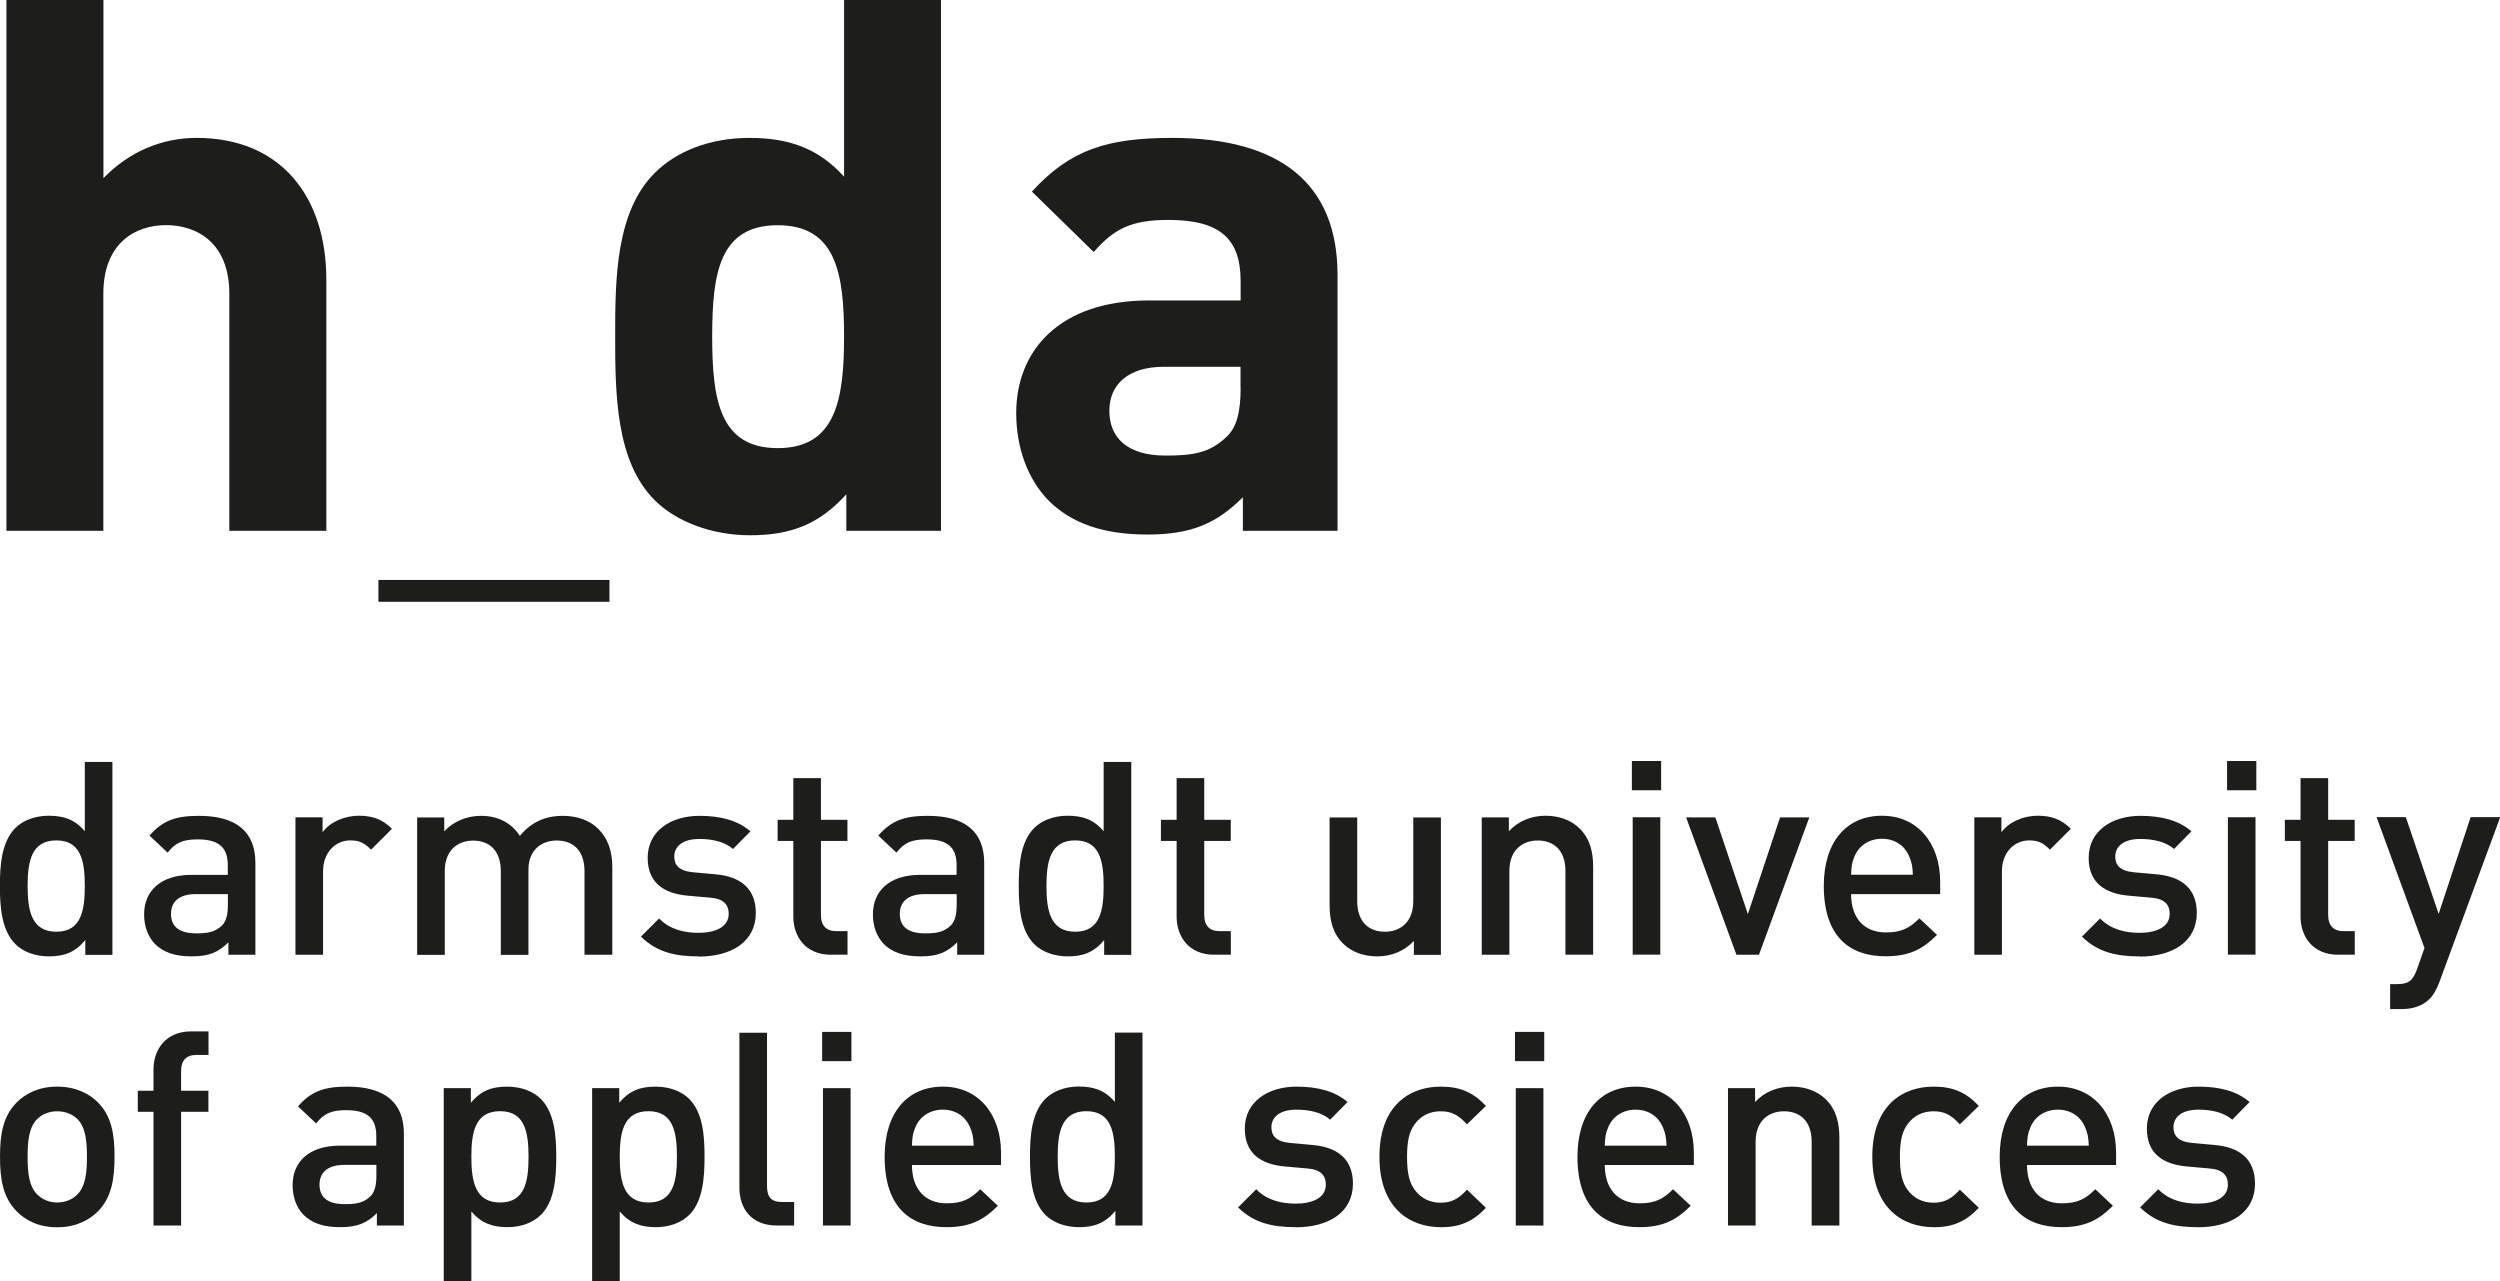 <?xml version="1.0" encoding="UTF-8"?><svg id="Ebene_2" xmlns="http://www.w3.org/2000/svg" viewBox="0 0 245.3 125.7"><defs><style>.cls-1{fill:#1d1d1b;}</style></defs><g id="h_da_unten_en"><path class="cls-1" d="M121.73,38.04c0,2.34-.36,3.88-1.39,4.83-1.68,1.61-3.36,1.83-6,1.83-3.73,0-5.49-1.76-5.49-4.39s1.9-4.32,5.34-4.32h7.53v2.05Zm9.51,14.05V26.99c0-8.92-5.56-13.46-16.24-13.46-6.36,0-10.02,1.17-13.75,5.27l6.07,5.93c1.97-2.27,3.66-3.15,7.32-3.15,5.05,0,7.09,1.83,7.09,6v1.9h-9c-8.85,0-13.02,4.98-13.02,11.05,0,3.36,1.1,6.44,3.15,8.56,2.27,2.27,5.41,3.36,9.73,3.36s6.8-1.1,9.36-3.66v3.29h9.29Zm-48.42-19.09c0,6.22-.81,10.97-6.51,10.97s-6.43-4.75-6.43-10.97,.73-10.9,6.43-10.9,6.51,4.68,6.51,10.9m9.51,19.09V0h-9.51V17.34c-2.49-2.78-5.41-3.81-9.29-3.81s-7.17,1.32-9.29,3.44c-3.81,3.81-3.88,10.31-3.88,16.02s.07,12.29,3.88,16.09c2.12,2.12,5.63,3.44,9.36,3.44,4.03,0,6.8-1.1,9.44-4.02v3.58h9.29Zm-32.53,4.81h-22.67v2.15h22.67v-2.15Zm-27.78-4.81V27.43c0-8.05-4.39-13.9-12.73-13.9-3.37,0-6.59,1.32-9.14,3.95V0H.63V52.08H10.14V28.82c0-4.98,3.15-6.73,6.14-6.73s6.22,1.68,6.22,6.73v23.26h9.51Z"/><g><path class="cls-1" d="M8.37,93.68v-1.44c-1.01,1.22-2.1,1.6-3.56,1.6-1.36,0-2.55-.45-3.3-1.2-1.36-1.36-1.52-3.67-1.52-5.71s.16-4.33,1.52-5.69c.74-.74,1.91-1.2,3.27-1.2,1.44,0,2.55,.35,3.54,1.52v-6.8h2.71v18.93h-2.66Zm-2.84-11.22c-2.45,0-2.82,2.07-2.82,4.47s.37,4.49,2.82,4.49,2.79-2.1,2.79-4.49-.35-4.47-2.79-4.47Z"/><path class="cls-1" d="M22.41,93.68v-1.22c-.98,.98-1.91,1.38-3.59,1.38s-2.79-.4-3.62-1.22c-.69-.72-1.06-1.75-1.06-2.9,0-2.26,1.57-3.88,4.65-3.88h3.56v-.96c0-1.7-.85-2.52-2.95-2.52-1.49,0-2.21,.35-2.95,1.3l-1.78-1.67c1.28-1.49,2.6-1.94,4.84-1.94,3.69,0,5.55,1.57,5.55,4.62v9.01h-2.66Zm-.05-5.95h-3.16c-1.59,0-2.42,.72-2.42,1.94s.77,1.91,2.47,1.91c1.04,0,1.81-.08,2.53-.77,.4-.4,.58-1.04,.58-1.99v-1.09Z"/><path class="cls-1" d="M36.4,83.36c-.61-.61-1.09-.9-2.02-.9-1.46,0-2.68,1.17-2.68,3.03v8.19h-2.71v-13.48h2.66v1.46c.69-.96,2.07-1.62,3.59-1.62,1.3,0,2.29,.35,3.22,1.28l-2.05,2.05Z"/><path class="cls-1" d="M57.35,93.68v-8.21c0-2.1-1.2-3-2.71-3s-2.79,.93-2.79,2.87v8.35h-2.71v-8.21c0-2.1-1.2-3-2.71-3s-2.79,.93-2.79,3v8.21h-2.71v-13.48h2.66v1.36c.9-.98,2.23-1.52,3.59-1.52,1.67,0,2.98,.66,3.83,1.97,1.09-1.33,2.45-1.97,4.23-1.97,1.38,0,2.61,.45,3.4,1.22,1.04,1.01,1.44,2.29,1.44,3.8v8.61h-2.71Z"/><path class="cls-1" d="M68.55,93.84c-2.21,0-4.07-.37-5.66-1.94l1.78-1.78c1.09,1.12,2.55,1.41,3.88,1.41,1.65,0,2.95-.58,2.95-1.86,0-.9-.5-1.49-1.81-1.59l-2.15-.19c-2.52-.21-3.99-1.36-3.99-3.72,0-2.63,2.26-4.12,5.08-4.12,2.02,0,3.75,.43,5,1.52l-1.7,1.73c-.85-.72-2.05-.98-3.32-.98-1.62,0-2.45,.72-2.45,1.73,0,.8,.42,1.41,1.86,1.54l2.13,.19c2.52,.21,4.01,1.41,4.01,3.8,0,2.82-2.39,4.28-5.61,4.28Z"/><path class="cls-1" d="M81.54,93.68c-2.53,0-3.7-1.81-3.7-3.75v-7.42h-1.54v-2.07h1.54v-4.09h2.71v4.09h2.6v2.07h-2.6v7.28c0,.98,.48,1.57,1.49,1.57h1.12v2.31h-1.62Z"/><path class="cls-1" d="M93.92,93.68v-1.22c-.98,.98-1.91,1.38-3.59,1.38s-2.79-.4-3.62-1.22c-.69-.72-1.06-1.75-1.06-2.9,0-2.26,1.57-3.88,4.65-3.88h3.56v-.96c0-1.7-.85-2.52-2.95-2.52-1.49,0-2.21,.35-2.95,1.3l-1.78-1.67c1.28-1.49,2.6-1.94,4.84-1.94,3.69,0,5.55,1.57,5.55,4.62v9.01h-2.66Zm-.05-5.95h-3.16c-1.59,0-2.42,.72-2.42,1.94s.77,1.91,2.47,1.91c1.04,0,1.81-.08,2.53-.77,.4-.4,.58-1.04,.58-1.99v-1.09Z"/><path class="cls-1" d="M108.34,93.68v-1.44c-1.01,1.22-2.1,1.6-3.56,1.6-1.36,0-2.55-.45-3.3-1.2-1.36-1.36-1.52-3.67-1.52-5.71s.16-4.33,1.52-5.69c.74-.74,1.91-1.2,3.27-1.2,1.44,0,2.55,.35,3.54,1.52v-6.8h2.71v18.93h-2.66Zm-2.84-11.22c-2.45,0-2.82,2.07-2.82,4.47s.37,4.49,2.82,4.49,2.79-2.1,2.79-4.49-.35-4.47-2.79-4.47Z"/><path class="cls-1" d="M119.15,93.68c-2.53,0-3.7-1.81-3.7-3.75v-7.42h-1.54v-2.07h1.54v-4.09h2.71v4.09h2.6v2.07h-2.6v7.28c0,.98,.48,1.57,1.49,1.57h1.12v2.31h-1.62Z"/><path class="cls-1" d="M138.73,93.68v-1.36c-.93,1.01-2.23,1.52-3.59,1.52s-2.53-.45-3.32-1.22c-1.04-1.01-1.36-2.29-1.36-3.8v-8.61h2.71v8.21c0,2.1,1.2,3,2.71,3s2.79-.93,2.79-3v-8.21h2.71v13.48h-2.66Z"/><path class="cls-1" d="M153.6,93.68v-8.21c0-2.1-1.2-3-2.71-3s-2.79,.93-2.79,3v8.21h-2.71v-13.48h2.66v1.36c.93-1.01,2.23-1.52,3.59-1.52s2.53,.45,3.32,1.22c1.04,1.01,1.36,2.29,1.36,3.8v8.61h-2.71Z"/><path class="cls-1" d="M160.12,77.54v-2.87h2.87v2.87h-2.87Zm.08,16.13v-13.48h2.71v13.48h-2.71Z"/><path class="cls-1" d="M172.59,93.68h-2.21l-4.94-13.48h2.87l3.19,9.49,3.16-9.49h2.87l-4.94,13.48Z"/><path class="cls-1" d="M181.63,87.72c0,2.31,1.22,3.77,3.43,3.77,1.52,0,2.31-.43,3.27-1.38l1.73,1.62c-1.38,1.38-2.68,2.1-5.05,2.1-3.38,0-6.06-1.78-6.06-6.91,0-4.36,2.26-6.88,5.71-6.88s5.71,2.66,5.71,6.49v1.2h-8.75Zm5.69-3.72c-.43-1.01-1.38-1.7-2.66-1.7s-2.26,.69-2.68,1.7c-.27,.61-.32,1.01-.35,1.83h6.06c-.03-.82-.11-1.22-.37-1.83Z"/><path class="cls-1" d="M201.13,83.36c-.61-.61-1.09-.9-2.02-.9-1.46,0-2.68,1.17-2.68,3.03v8.19h-2.71v-13.48h2.66v1.46c.69-.96,2.07-1.62,3.59-1.62,1.3,0,2.29,.35,3.22,1.28l-2.05,2.05Z"/><path class="cls-1" d="M209.94,93.84c-2.21,0-4.07-.37-5.66-1.94l1.78-1.78c1.09,1.12,2.55,1.41,3.88,1.41,1.65,0,2.95-.58,2.95-1.86,0-.9-.5-1.49-1.81-1.59l-2.15-.19c-2.52-.21-3.99-1.36-3.99-3.72,0-2.63,2.26-4.12,5.08-4.12,2.02,0,3.75,.43,5,1.52l-1.7,1.73c-.85-.72-2.05-.98-3.32-.98-1.62,0-2.45,.72-2.45,1.73,0,.8,.42,1.41,1.86,1.54l2.13,.19c2.52,.21,4.01,1.41,4.01,3.8,0,2.82-2.39,4.28-5.61,4.28Z"/><path class="cls-1" d="M218.52,77.54v-2.87h2.87v2.87h-2.87Zm.08,16.13v-13.48h2.71v13.48h-2.71Z"/><path class="cls-1" d="M229.43,93.68c-2.53,0-3.7-1.81-3.7-3.75v-7.42h-1.54v-2.07h1.54v-4.09h2.71v4.09h2.6v2.07h-2.6v7.28c0,.98,.48,1.57,1.49,1.57h1.12v2.31h-1.62Z"/><path class="cls-1" d="M239.35,96.36c-.27,.74-.58,1.28-.98,1.67-.74,.74-1.73,.98-2.76,.98h-1.09v-2.45h.69c1.14,0,1.54-.35,1.94-1.44l.74-2.1-4.7-12.84h2.87l3.22,9.49,3.14-9.49h2.9l-5.96,16.16Z"/><path class="cls-1" d="M9.65,118.82c-.88,.9-2.21,1.6-4.04,1.6s-3.14-.69-4.01-1.6c-1.28-1.33-1.6-3.03-1.6-5.32s.32-3.96,1.6-5.29c.88-.9,2.18-1.59,4.01-1.59s3.16,.69,4.04,1.59c1.28,1.33,1.59,3.03,1.59,5.29s-.32,3.99-1.59,5.32Zm-2.05-9.01c-.5-.5-1.2-.77-1.99-.77s-1.46,.27-1.97,.77c-.82,.82-.93,2.23-.93,3.69s.11,2.87,.93,3.69c.51,.5,1.17,.8,1.97,.8s1.49-.29,1.99-.8c.82-.82,.93-2.23,.93-3.69s-.11-2.87-.93-3.69Z"/><path class="cls-1" d="M17.77,109.09v11.16h-2.71v-11.16h-1.54v-2.07h1.54v-2.07c0-1.94,1.17-3.75,3.7-3.75h1.7v2.31h-1.2c-1.01,0-1.49,.58-1.49,1.57v1.94h2.68v2.07h-2.68Z"/><path class="cls-1" d="M36.98,120.25v-1.22c-.98,.98-1.91,1.38-3.59,1.38s-2.79-.4-3.62-1.22c-.69-.72-1.06-1.75-1.06-2.9,0-2.26,1.57-3.88,4.65-3.88h3.56v-.96c0-1.7-.85-2.52-2.95-2.52-1.49,0-2.21,.35-2.95,1.3l-1.78-1.67c1.28-1.49,2.6-1.94,4.84-1.94,3.69,0,5.55,1.57,5.55,4.62v9.01h-2.66Zm-.05-5.95h-3.16c-1.59,0-2.42,.72-2.42,1.94s.77,1.91,2.47,1.91c1.04,0,1.81-.08,2.53-.77,.4-.4,.58-1.04,.58-1.99v-1.09Z"/><path class="cls-1" d="M53.06,119.21c-.74,.74-1.91,1.2-3.27,1.2-1.44,0-2.55-.37-3.54-1.54v6.83h-2.71v-18.93h2.66v1.44c1.01-1.22,2.1-1.59,3.56-1.59,1.36,0,2.55,.45,3.3,1.2,1.36,1.36,1.52,3.64,1.52,5.69s-.16,4.36-1.52,5.71Zm-3.99-10.18c-2.45,0-2.82,2.07-2.82,4.47s.37,4.49,2.82,4.49,2.79-2.1,2.79-4.49-.35-4.47-2.79-4.47Z"/><path class="cls-1" d="M67.62,119.21c-.74,.74-1.91,1.2-3.27,1.2-1.44,0-2.55-.37-3.54-1.54v6.83h-2.71v-18.93h2.66v1.44c1.01-1.22,2.1-1.59,3.56-1.59,1.36,0,2.55,.45,3.3,1.2,1.36,1.36,1.51,3.64,1.51,5.69s-.16,4.36-1.51,5.71Zm-3.99-10.18c-2.45,0-2.82,2.07-2.82,4.47s.37,4.49,2.82,4.49,2.79-2.1,2.79-4.49-.35-4.47-2.79-4.47Z"/><path class="cls-1" d="M76.24,120.25c-2.58,0-3.69-1.73-3.69-3.72v-15.2h2.71v15.04c0,1.04,.37,1.57,1.46,1.57h1.2v2.31h-1.67Z"/><path class="cls-1" d="M80.67,104.12v-2.87h2.87v2.87h-2.87Zm.08,16.13v-13.48h2.71v13.48h-2.71Z"/><path class="cls-1" d="M89.48,114.3c0,2.31,1.22,3.77,3.43,3.77,1.52,0,2.31-.43,3.27-1.38l1.73,1.62c-1.38,1.38-2.68,2.1-5.05,2.1-3.38,0-6.06-1.78-6.06-6.91,0-4.36,2.26-6.88,5.71-6.88s5.71,2.66,5.71,6.49v1.2h-8.75Zm5.69-3.72c-.43-1.01-1.38-1.7-2.66-1.7s-2.26,.69-2.68,1.7c-.27,.61-.32,1.01-.35,1.83h6.06c-.03-.82-.11-1.22-.37-1.83Z"/><path class="cls-1" d="M109.44,120.25v-1.44c-1.01,1.22-2.1,1.6-3.56,1.6-1.36,0-2.55-.45-3.3-1.2-1.36-1.36-1.52-3.67-1.52-5.71s.16-4.33,1.52-5.69c.74-.74,1.91-1.2,3.27-1.2,1.44,0,2.55,.35,3.54,1.51v-6.8h2.71v18.93h-2.66Zm-2.84-11.22c-2.45,0-2.82,2.07-2.82,4.47s.37,4.49,2.82,4.49,2.79-2.1,2.79-4.49-.35-4.47-2.79-4.47Z"/><path class="cls-1" d="M127.14,120.41c-2.21,0-4.07-.37-5.66-1.94l1.78-1.78c1.09,1.12,2.55,1.41,3.88,1.41,1.65,0,2.95-.58,2.95-1.86,0-.9-.5-1.49-1.81-1.59l-2.15-.19c-2.52-.21-3.99-1.36-3.99-3.72,0-2.63,2.26-4.12,5.08-4.12,2.02,0,3.75,.43,5,1.51l-1.7,1.73c-.85-.72-2.05-.98-3.32-.98-1.62,0-2.45,.72-2.45,1.73,0,.8,.42,1.41,1.86,1.54l2.13,.19c2.52,.21,4.01,1.41,4.01,3.8,0,2.82-2.39,4.28-5.61,4.28Z"/><path class="cls-1" d="M141.36,120.41c-3.03,0-6.01-1.86-6.01-6.91s2.98-6.88,6.01-6.88c1.86,0,3.16,.53,4.44,1.89l-1.86,1.81c-.85-.93-1.52-1.28-2.58-1.28s-1.91,.43-2.5,1.2c-.58,.74-.8,1.7-.8,3.27s.21,2.55,.8,3.3c.58,.77,1.46,1.2,2.5,1.2s1.73-.35,2.58-1.28l1.86,1.78c-1.28,1.36-2.58,1.91-4.44,1.91Z"/><path class="cls-1" d="M148.65,104.12v-2.87h2.87v2.87h-2.87Zm.08,16.13v-13.48h2.71v13.48h-2.71Z"/><path class="cls-1" d="M157.46,114.3c0,2.31,1.22,3.77,3.43,3.77,1.52,0,2.31-.43,3.27-1.38l1.73,1.62c-1.38,1.38-2.68,2.1-5.05,2.1-3.38,0-6.06-1.78-6.06-6.91,0-4.36,2.26-6.88,5.71-6.88s5.71,2.66,5.71,6.49v1.2h-8.75Zm5.69-3.72c-.43-1.01-1.38-1.7-2.66-1.7s-2.26,.69-2.68,1.7c-.27,.61-.32,1.01-.35,1.83h6.06c-.03-.82-.11-1.22-.37-1.83Z"/><path class="cls-1" d="M177.76,120.25v-8.21c0-2.1-1.2-3-2.71-3s-2.79,.93-2.79,3v8.21h-2.71v-13.48h2.66v1.36c.93-1.01,2.23-1.51,3.59-1.51s2.53,.45,3.32,1.22c1.04,1.01,1.36,2.29,1.36,3.8v8.61h-2.71Z"/><path class="cls-1" d="M189.72,120.41c-3.03,0-6.01-1.86-6.01-6.91s2.98-6.88,6.01-6.88c1.86,0,3.16,.53,4.44,1.89l-1.86,1.81c-.85-.93-1.52-1.28-2.58-1.28s-1.91,.43-2.5,1.2c-.58,.74-.8,1.7-.8,3.27s.21,2.55,.8,3.3c.58,.77,1.46,1.2,2.5,1.2s1.73-.35,2.58-1.28l1.86,1.78c-1.28,1.36-2.58,1.91-4.44,1.91Z"/><path class="cls-1" d="M198.89,114.3c0,2.31,1.22,3.77,3.43,3.77,1.52,0,2.31-.43,3.27-1.38l1.73,1.62c-1.38,1.38-2.68,2.1-5.05,2.1-3.38,0-6.06-1.78-6.06-6.91,0-4.36,2.26-6.88,5.71-6.88s5.71,2.66,5.71,6.49v1.2h-8.75Zm5.69-3.72c-.43-1.01-1.38-1.7-2.66-1.7s-2.26,.69-2.68,1.7c-.27,.61-.32,1.01-.35,1.83h6.06c-.03-.82-.11-1.22-.37-1.83Z"/><path class="cls-1" d="M215.65,120.41c-2.21,0-4.07-.37-5.66-1.94l1.78-1.78c1.09,1.12,2.55,1.41,3.88,1.41,1.65,0,2.95-.58,2.95-1.86,0-.9-.5-1.49-1.81-1.59l-2.15-.19c-2.53-.21-3.99-1.36-3.99-3.72,0-2.63,2.26-4.12,5.08-4.12,2.02,0,3.75,.43,5,1.51l-1.7,1.73c-.85-.72-2.05-.98-3.32-.98-1.62,0-2.45,.72-2.45,1.73,0,.8,.42,1.41,1.86,1.54l2.13,.19c2.53,.21,4.01,1.41,4.01,3.8,0,2.82-2.39,4.28-5.61,4.28Z"/></g></g></svg>